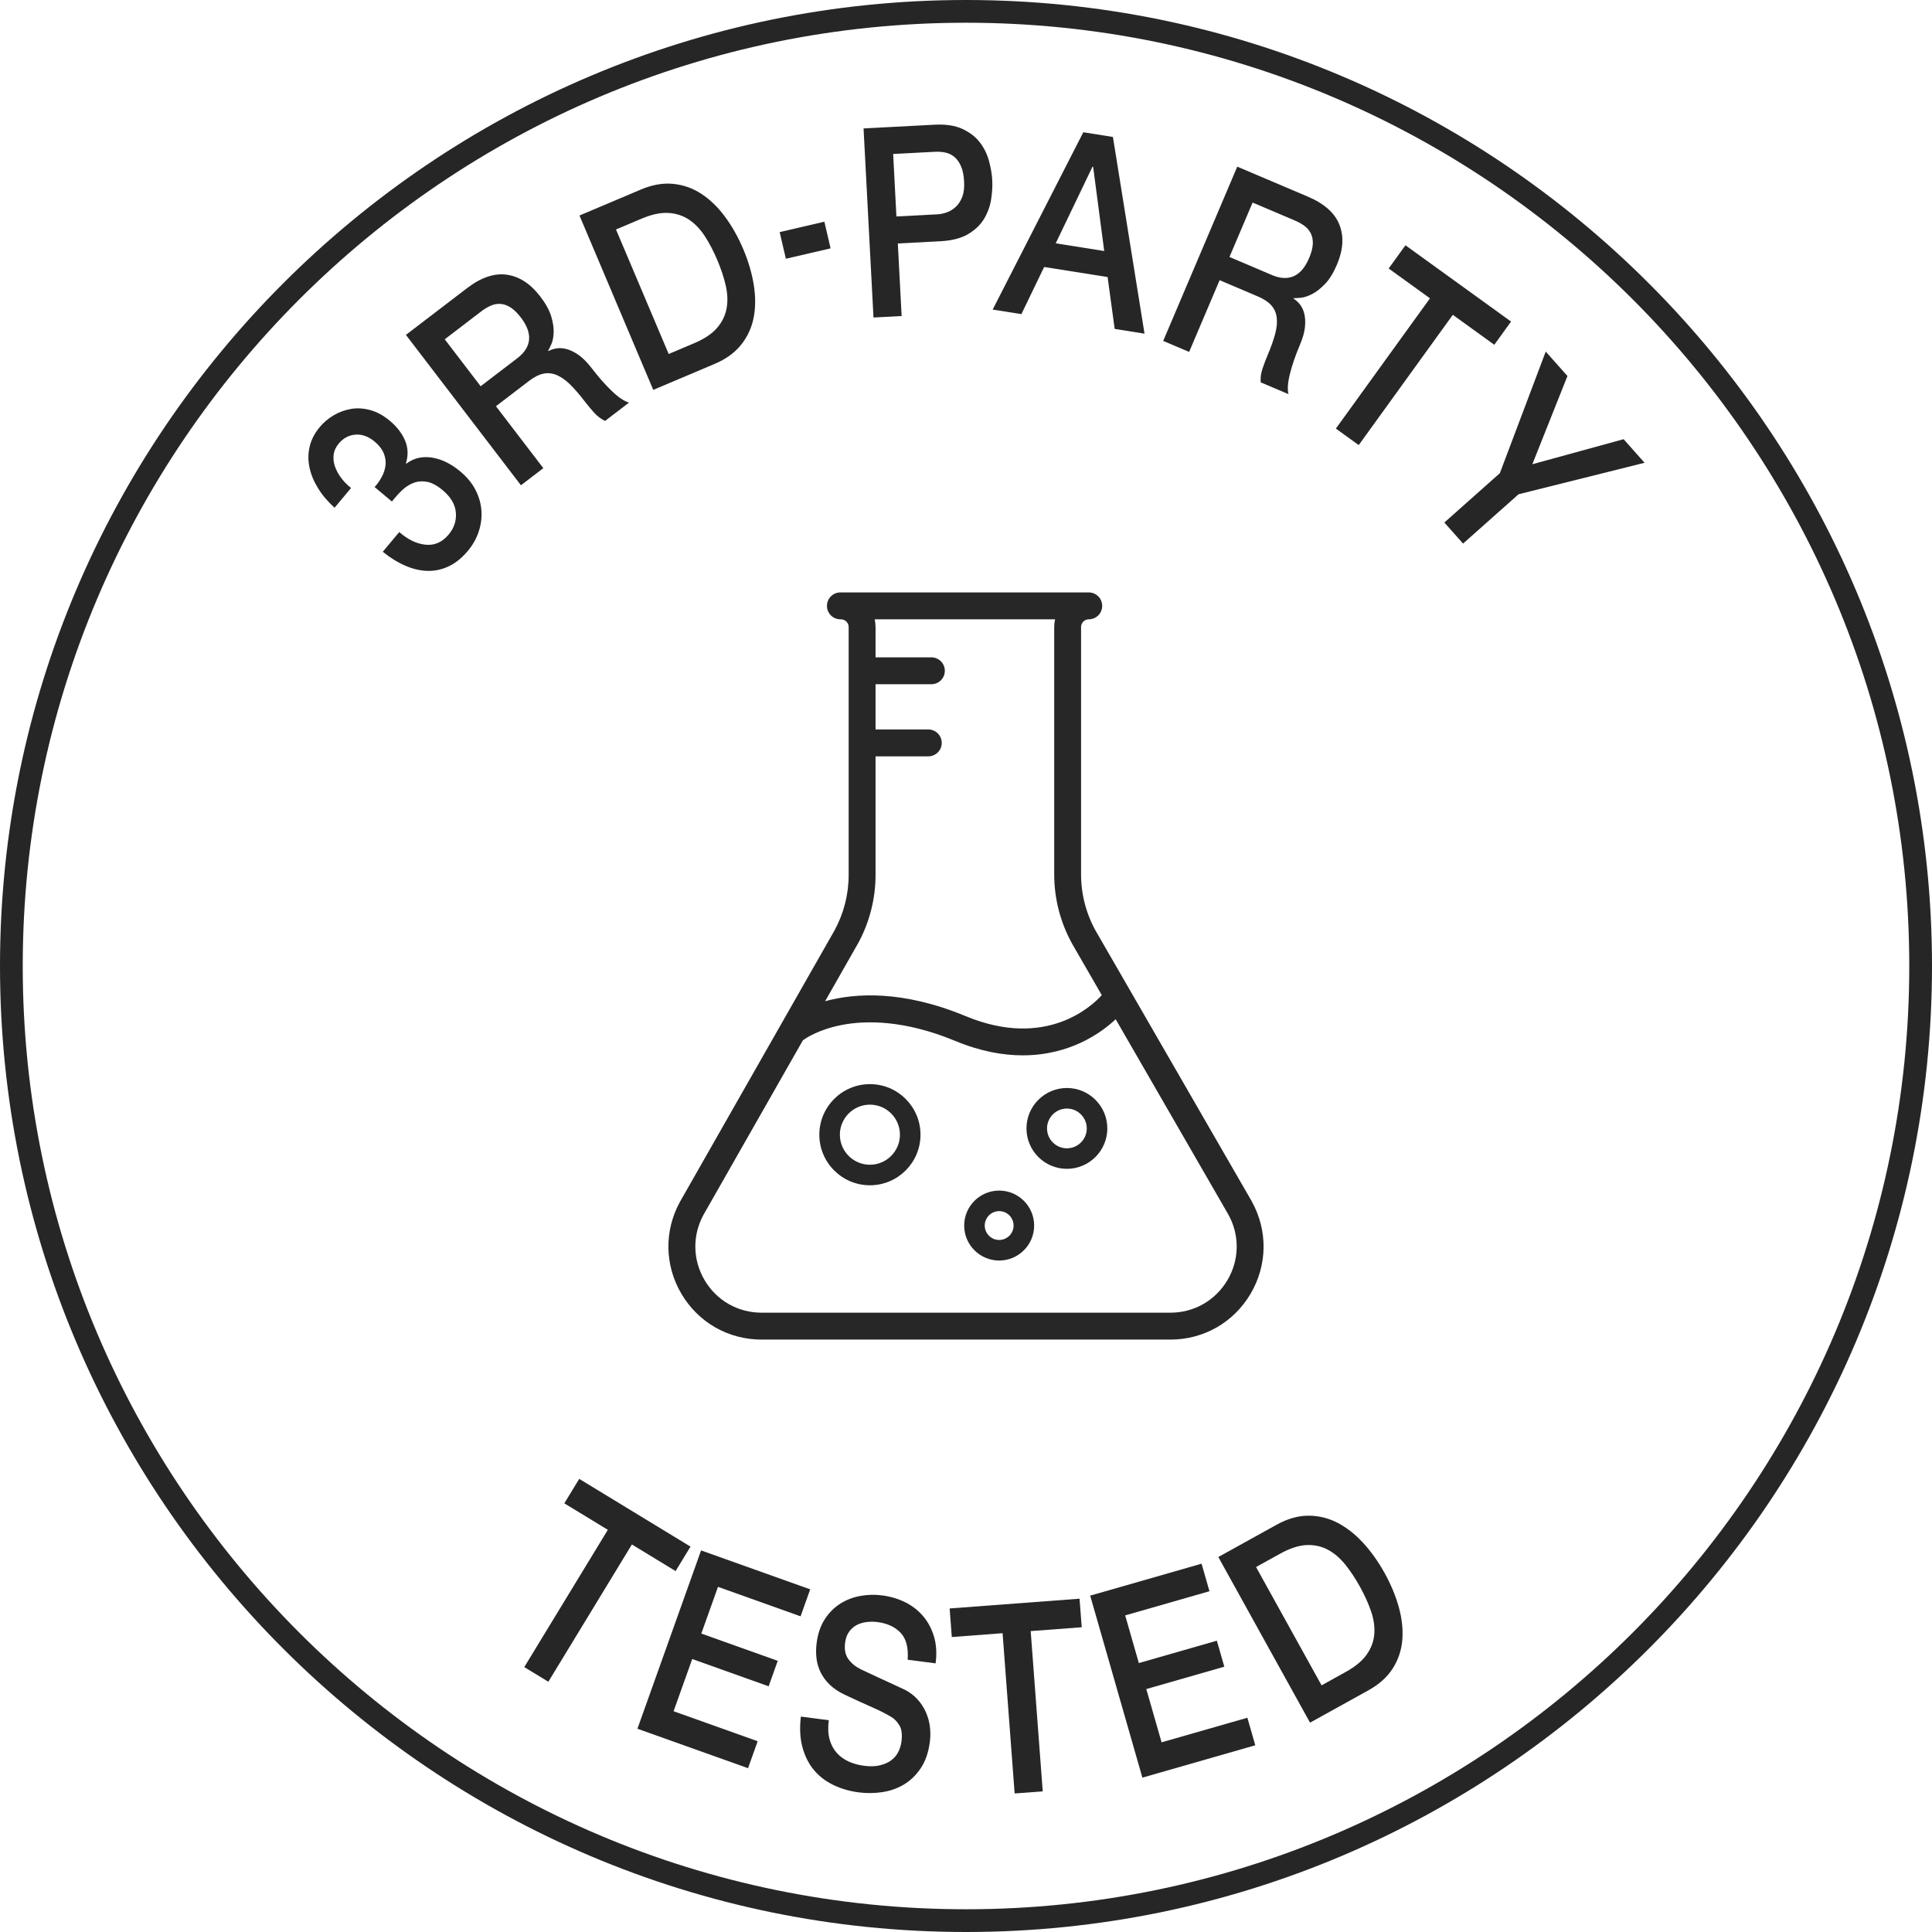 <svg width="120" height="120" viewBox="0 0 120 120" fill="none" xmlns="http://www.w3.org/2000/svg">
<g clip-path="url(#clip0_302_1639)">
<path d="M60 120C26.916 120 0 93.084 0 60C0 26.916 26.916 0 60 0C93.084 0 120 26.916 120 60C120 93.084 93.084 120 60 120ZM60 1.412C27.694 1.412 1.412 27.694 1.412 60C1.412 92.306 27.694 118.588 60 118.588C92.306 118.588 118.588 92.305 118.588 60C118.588 27.695 92.305 1.412 60 1.412Z" fill="#272627"/>
<path d="M35.977 91.855L42.888 96.063L41.962 97.583L39.248 95.93L34.059 104.456L32.563 103.546L37.754 95.02L35.051 93.375L35.977 91.855Z" fill="#272627"/>
<path d="M43.545 96.299L50.323 98.717L49.725 100.393L44.596 98.562L43.56 101.463L48.307 103.157L47.742 104.739L42.995 103.045L41.838 106.288L47.06 108.151L46.462 109.826L39.592 107.375L43.545 96.299Z" fill="#272627"/>
<path d="M51.478 106.847C51.42 107.294 51.434 107.683 51.523 108.016C51.611 108.349 51.758 108.631 51.963 108.863C52.167 109.094 52.415 109.276 52.703 109.408C52.992 109.54 53.311 109.629 53.663 109.675C54.042 109.725 54.373 109.716 54.655 109.647C54.937 109.579 55.172 109.474 55.359 109.333C55.547 109.191 55.692 109.019 55.794 108.816C55.895 108.615 55.961 108.405 55.99 108.187C56.048 107.74 56.006 107.399 55.862 107.165C55.719 106.931 55.551 106.755 55.359 106.642C55.027 106.443 54.636 106.246 54.187 106.048C53.737 105.851 53.185 105.598 52.529 105.291C52.12 105.104 51.789 104.886 51.534 104.637C51.279 104.388 51.086 104.122 50.954 103.838C50.821 103.555 50.74 103.262 50.709 102.959C50.678 102.656 50.682 102.353 50.723 102.047C50.8 101.459 50.971 100.964 51.236 100.561C51.5 100.159 51.822 99.839 52.202 99.6C52.581 99.362 52.997 99.203 53.45 99.124C53.903 99.045 54.351 99.034 54.796 99.093C55.314 99.161 55.792 99.304 56.229 99.522C56.667 99.74 57.038 100.03 57.344 100.391C57.649 100.752 57.874 101.178 58.017 101.667C58.16 102.156 58.192 102.706 58.112 103.315L56.377 103.088C56.429 102.331 56.282 101.772 55.933 101.41C55.585 101.049 55.11 100.829 54.509 100.75C54.305 100.723 54.094 100.72 53.875 100.742C53.655 100.763 53.45 100.819 53.259 100.91C53.068 101.001 52.902 101.137 52.761 101.319C52.62 101.499 52.53 101.736 52.491 102.03C52.437 102.444 52.503 102.782 52.69 103.045C52.877 103.308 53.138 103.521 53.474 103.687C53.509 103.703 53.65 103.769 53.893 103.884C54.136 103.999 54.409 104.125 54.711 104.265C55.013 104.405 55.308 104.54 55.597 104.672C55.886 104.804 56.092 104.9 56.216 104.961C56.524 105.123 56.785 105.323 56.999 105.562C57.212 105.8 57.383 106.063 57.51 106.351C57.637 106.638 57.72 106.94 57.758 107.256C57.796 107.571 57.796 107.88 57.756 108.186C57.671 108.839 57.484 109.382 57.197 109.815C56.909 110.248 56.561 110.587 56.153 110.833C55.745 111.079 55.295 111.238 54.805 111.312C54.315 111.386 53.826 111.391 53.335 111.327C52.77 111.253 52.249 111.102 51.771 110.873C51.293 110.644 50.89 110.337 50.564 109.951C50.238 109.565 49.998 109.093 49.845 108.536C49.692 107.978 49.658 107.34 49.743 106.62L51.478 106.847Z" fill="#272627"/>
<path d="M58.984 99.904L67.053 99.298L67.187 101.072L64.018 101.31L64.766 111.264L63.021 111.395L62.273 101.441L59.118 101.679L58.984 99.904Z" fill="#272627"/>
<path d="M67.714 99.108L74.631 97.124L75.122 98.834L69.887 100.335L70.736 103.296L75.581 101.906L76.044 103.521L71.199 104.911L72.148 108.219L77.477 106.692L77.968 108.402L70.956 110.412L67.714 99.108Z" fill="#272627"/>
<path d="M75.67 96.71L79.296 94.702C79.965 94.332 80.62 94.145 81.259 94.142C81.898 94.14 82.501 94.286 83.07 94.58C83.638 94.875 84.171 95.291 84.668 95.832C85.165 96.373 85.61 96.999 86.003 97.709C86.397 98.42 86.691 99.129 86.886 99.837C87.081 100.545 87.152 101.218 87.1 101.856C87.048 102.493 86.851 103.083 86.51 103.623C86.169 104.163 85.663 104.618 84.994 104.989L81.369 106.997L75.672 96.709L75.67 96.71ZM82.084 104.68L83.59 103.845C84.186 103.516 84.622 103.151 84.898 102.754C85.174 102.357 85.328 101.932 85.361 101.481C85.393 101.03 85.325 100.56 85.156 100.07C84.986 99.58 84.758 99.076 84.471 98.558C84.184 98.039 83.878 97.578 83.553 97.174C83.227 96.77 82.866 96.462 82.466 96.251C82.066 96.04 81.625 95.945 81.141 95.968C80.658 95.991 80.118 96.168 79.522 96.497L78.016 97.331L82.085 104.679L82.084 104.68Z" fill="#272627"/>
<path d="M23.266 30.254C23.442 30.061 23.592 29.846 23.718 29.61C23.844 29.374 23.919 29.134 23.946 28.888C23.973 28.643 23.934 28.394 23.829 28.142C23.725 27.891 23.538 27.652 23.268 27.427C22.889 27.11 22.494 26.966 22.084 26.995C21.674 27.024 21.325 27.209 21.038 27.553C20.859 27.768 20.753 27.996 20.723 28.238C20.692 28.48 20.72 28.725 20.806 28.974C20.892 29.222 21.021 29.461 21.195 29.691C21.368 29.921 21.571 30.127 21.805 30.31L20.782 31.535C20.365 31.162 20.023 30.761 19.759 30.333C19.495 29.905 19.315 29.473 19.223 29.036C19.13 28.599 19.133 28.167 19.233 27.74C19.333 27.313 19.541 26.909 19.858 26.529C20.103 26.235 20.394 25.99 20.732 25.791C21.07 25.593 21.43 25.462 21.812 25.398C22.194 25.334 22.592 25.36 23.004 25.473C23.417 25.587 23.817 25.806 24.205 26.129C24.652 26.502 24.969 26.914 25.159 27.364C25.348 27.814 25.366 28.285 25.212 28.777L25.237 28.798C25.697 28.453 26.228 28.328 26.828 28.422C27.429 28.517 28.016 28.803 28.589 29.282C29.01 29.634 29.327 30.021 29.541 30.442C29.754 30.863 29.874 31.293 29.903 31.73C29.932 32.167 29.874 32.599 29.731 33.027C29.588 33.455 29.367 33.848 29.068 34.206C28.703 34.643 28.311 34.963 27.891 35.165C27.472 35.368 27.036 35.466 26.583 35.459C26.131 35.452 25.668 35.348 25.192 35.145C24.718 34.943 24.245 34.652 23.775 34.271L24.798 33.046C25.325 33.511 25.868 33.773 26.427 33.832C26.986 33.891 27.465 33.681 27.867 33.201C28.208 32.793 28.357 32.337 28.314 31.832C28.271 31.327 27.996 30.864 27.49 30.442C27.144 30.153 26.823 29.982 26.525 29.927C26.227 29.872 25.947 29.895 25.687 29.993C25.426 30.091 25.185 30.246 24.965 30.458C24.745 30.67 24.538 30.9 24.343 31.151L23.269 30.253H23.267L23.266 30.254Z" fill="#272627"/>
<path d="M25.212 20.801L29.004 17.901C29.879 17.232 30.705 16.953 31.482 17.063C32.26 17.174 32.952 17.626 33.559 18.419C33.899 18.864 34.125 19.275 34.238 19.652C34.35 20.029 34.4 20.364 34.389 20.656C34.378 20.949 34.329 21.189 34.245 21.378C34.16 21.567 34.095 21.7 34.048 21.778L34.068 21.804C34.2 21.731 34.361 21.677 34.552 21.641C34.742 21.606 34.955 21.62 35.191 21.681C35.426 21.743 35.677 21.866 35.941 22.051C36.205 22.236 36.477 22.511 36.758 22.877C37.178 23.427 37.595 23.899 38.009 24.294C38.423 24.69 38.777 24.926 39.072 25.005L37.582 26.144C37.325 26.023 37.094 25.847 36.888 25.617C36.683 25.387 36.494 25.159 36.32 24.932C35.993 24.505 35.689 24.153 35.408 23.878C35.127 23.603 34.849 23.408 34.573 23.293C34.297 23.179 34.021 23.152 33.744 23.211C33.466 23.271 33.168 23.423 32.85 23.667L30.804 25.232L33.746 29.078L32.356 30.141L25.212 20.8V20.801ZM29.854 23.99L32.134 22.247C32.579 21.907 32.821 21.525 32.861 21.101C32.9 20.677 32.73 20.216 32.35 19.719C32.123 19.423 31.901 19.209 31.684 19.078C31.466 18.947 31.253 18.879 31.043 18.874C30.833 18.868 30.632 18.912 30.438 19.005C30.244 19.098 30.058 19.212 29.881 19.348L27.623 21.074L29.855 23.992L29.854 23.99Z" fill="#272627"/>
<path d="M35.993 13.386L39.809 11.771C40.513 11.473 41.185 11.356 41.819 11.421C42.455 11.486 43.039 11.694 43.574 12.047C44.108 12.399 44.594 12.87 45.031 13.46C45.468 14.05 45.845 14.719 46.162 15.467C46.479 16.215 46.697 16.952 46.815 17.676C46.934 18.401 46.934 19.077 46.815 19.706C46.696 20.335 46.439 20.9 46.042 21.401C45.646 21.903 45.096 22.302 44.391 22.601L40.575 24.216L35.993 13.386ZM41.534 21.987L43.12 21.316C43.747 21.05 44.219 20.735 44.536 20.368C44.852 20.002 45.051 19.596 45.131 19.151C45.211 18.706 45.193 18.231 45.075 17.726C44.958 17.221 44.783 16.696 44.552 16.15C44.321 15.604 44.065 15.113 43.784 14.678C43.503 14.242 43.175 13.898 42.8 13.646C42.425 13.394 41.995 13.253 41.512 13.226C41.029 13.198 40.473 13.317 39.846 13.582L38.26 14.253L41.534 21.988V21.987Z" fill="#272627"/>
<path d="M53.639 7.977L58.043 7.746C58.751 7.709 59.336 7.799 59.796 8.017C60.256 8.235 60.617 8.518 60.878 8.867C61.139 9.216 61.326 9.602 61.436 10.025C61.547 10.448 61.613 10.841 61.631 11.202C61.65 11.564 61.626 11.959 61.56 12.385C61.493 12.812 61.348 13.213 61.125 13.587C60.901 13.961 60.572 14.278 60.137 14.538C59.702 14.797 59.13 14.945 58.422 14.983L55.766 15.122L56.002 19.629L54.254 19.721L53.637 7.977H53.639ZM55.678 13.445L58.236 13.311C58.432 13.301 58.63 13.257 58.832 13.181C59.034 13.104 59.217 12.988 59.382 12.831C59.547 12.673 59.676 12.469 59.771 12.217C59.865 11.965 59.903 11.652 59.883 11.279C59.863 10.895 59.8 10.58 59.693 10.332C59.587 10.085 59.45 9.891 59.284 9.752C59.117 9.612 58.931 9.52 58.723 9.476C58.515 9.432 58.295 9.416 58.062 9.428L55.476 9.564L55.678 13.445Z" fill="#272627"/>
<path d="M67.287 8.215L69.126 8.507L71.088 20.724L69.235 20.43L68.795 17.208L64.854 16.583L63.44 19.511L61.657 19.228L67.286 8.214L67.287 8.215ZM65.57 15.113L68.585 15.591L67.897 10.363L67.856 10.356L65.572 15.114L65.57 15.113Z" fill="#272627"/>
<path d="M76.849 10.351L81.243 12.218C82.256 12.649 82.907 13.229 83.195 13.961C83.482 14.692 83.431 15.517 83.04 16.437C82.821 16.952 82.575 17.352 82.302 17.635C82.029 17.919 81.763 18.128 81.503 18.262C81.243 18.396 81.01 18.473 80.804 18.493C80.598 18.513 80.45 18.521 80.359 18.519L80.346 18.549C80.475 18.628 80.602 18.741 80.727 18.89C80.851 19.038 80.945 19.23 81.007 19.465C81.069 19.7 81.085 19.979 81.055 20.3C81.025 20.622 80.92 20.994 80.74 21.419C80.469 22.055 80.264 22.651 80.124 23.206C79.984 23.761 79.953 24.186 80.031 24.482L78.304 23.748C78.282 23.464 78.321 23.177 78.42 22.885C78.519 22.593 78.624 22.316 78.736 22.053C78.946 21.558 79.102 21.12 79.203 20.739C79.304 20.359 79.336 20.02 79.299 19.724C79.263 19.428 79.15 19.175 78.961 18.963C78.772 18.752 78.493 18.567 78.123 18.41L75.753 17.402L73.859 21.858L72.249 21.174L76.849 10.351ZM76.366 15.962L79.007 17.085C79.522 17.304 79.974 17.326 80.363 17.151C80.752 16.976 81.068 16.601 81.313 16.025C81.459 15.682 81.535 15.383 81.542 15.129C81.548 14.875 81.502 14.656 81.404 14.47C81.305 14.285 81.167 14.131 80.992 14.008C80.815 13.885 80.625 13.78 80.418 13.693L77.802 12.581L76.365 15.961L76.366 15.962Z" fill="#272627"/>
<path d="M87.295 15.235L93.855 19.973L92.813 21.415L90.237 19.554L84.392 27.645L82.973 26.62L88.818 18.529L86.253 16.677L87.295 15.235Z" fill="#272627"/>
<path d="M93.158 29.391L96.008 21.838L97.357 23.355L95.176 28.834L100.845 27.279L102.147 28.744L94.321 30.699L90.874 33.763L89.711 32.455L93.158 29.391Z" fill="#272627"/>
<path d="M77.749 74.616C77.749 74.616 77.744 74.609 77.742 74.604L68.05 57.806C67.459 56.741 67.147 55.534 67.147 54.314V38.946C67.147 38.683 67.361 38.467 67.625 38.467C68.086 38.467 68.459 38.094 68.459 37.632C68.459 37.17 68.086 36.797 67.625 36.797H52.198C51.737 36.797 51.364 37.17 51.364 37.632C51.364 38.094 51.738 38.467 52.198 38.467H52.233C52.496 38.467 52.712 38.682 52.712 38.946V54.343C52.712 55.549 52.407 56.743 51.829 57.798L42.241 74.634C42.241 74.634 42.237 74.642 42.234 74.646C41.243 76.455 41.278 78.595 42.33 80.371C43.38 82.145 45.239 83.204 47.302 83.204H72.696C74.766 83.204 76.628 82.139 77.677 80.356C78.727 78.571 78.753 76.427 77.748 74.617L77.749 74.616ZM53.282 58.618C53.282 58.618 53.287 58.611 53.289 58.607C54.004 57.306 54.382 55.831 54.382 54.343V46.978H57.657C58.118 46.978 58.493 46.605 58.493 46.144C58.493 45.683 58.119 45.308 57.657 45.308H54.382V42.498H57.851C58.312 42.498 58.685 42.125 58.685 41.664C58.685 41.203 58.311 40.829 57.851 40.829H54.382V38.946C54.382 38.781 54.363 38.621 54.328 38.467H65.533C65.497 38.62 65.479 38.782 65.479 38.946V54.314C65.479 55.819 65.865 57.308 66.595 58.623C66.598 58.627 66.6 58.63 66.602 58.635L68.434 61.81C67.833 62.477 64.981 65.189 59.978 63.114C56.045 61.483 53.103 61.681 51.25 62.187L53.281 58.618H53.282ZM76.24 79.507C75.493 80.776 74.17 81.533 72.697 81.533H47.303C45.836 81.533 44.514 80.781 43.768 79.519C43.022 78.259 42.994 76.739 43.696 75.453L49.87 64.613C49.903 64.593 49.934 64.574 49.966 64.55C49.974 64.544 50.794 63.941 52.34 63.652C53.779 63.383 56.162 63.339 59.339 64.657C60.908 65.308 62.309 65.549 63.523 65.549C65.023 65.549 66.237 65.181 67.131 64.765C68.117 64.306 68.841 63.734 69.297 63.307L76.294 75.434C77.005 76.718 76.987 78.241 76.242 79.506L76.24 79.507Z" fill="#282727"/>
<path d="M54.032 67.337C52.299 67.337 50.89 68.747 50.89 70.478C50.89 72.209 52.299 73.62 54.032 73.62C55.765 73.62 57.174 72.21 57.174 70.478C57.174 68.746 55.765 67.337 54.032 67.337ZM54.032 72.344C53.002 72.344 52.166 71.506 52.166 70.478C52.166 69.45 53.002 68.612 54.032 68.612C55.062 68.612 55.897 69.449 55.897 70.478C55.897 71.506 55.06 72.344 54.032 72.344Z" fill="#282727"/>
<path d="M66.267 67.577C64.883 67.577 63.756 68.703 63.756 70.088C63.756 71.473 64.882 72.598 66.267 72.598C67.652 72.598 68.778 71.472 68.778 70.088C68.778 68.704 67.652 67.577 66.267 67.577ZM66.267 71.323C65.586 71.323 65.033 70.77 65.033 70.089C65.033 69.408 65.587 68.854 66.267 68.854C66.947 68.854 67.501 69.407 67.501 70.089C67.501 70.771 66.948 71.323 66.267 71.323Z" fill="#282727"/>
<path d="M62.06 73.949C60.862 73.949 59.887 74.924 59.887 76.122C59.887 77.32 60.862 78.294 62.06 78.294C63.258 78.294 64.233 77.32 64.233 76.122C64.233 74.924 63.258 73.949 62.06 73.949ZM62.06 77.017C61.566 77.017 61.164 76.615 61.164 76.121C61.164 75.627 61.566 75.225 62.06 75.225C62.554 75.225 62.955 75.627 62.955 76.121C62.956 76.616 62.554 77.017 62.06 77.017Z" fill="#282727"/>
<path d="M48.619 15.244L51.396 14.598" stroke="#272627" stroke-width="1.7" stroke-miterlimit="10"/>
</g>
<defs>
<clipPath id="clip0_302_1639">
<rect width="120" height="120" fill="white"/>
</clipPath>
</defs>
</svg>
